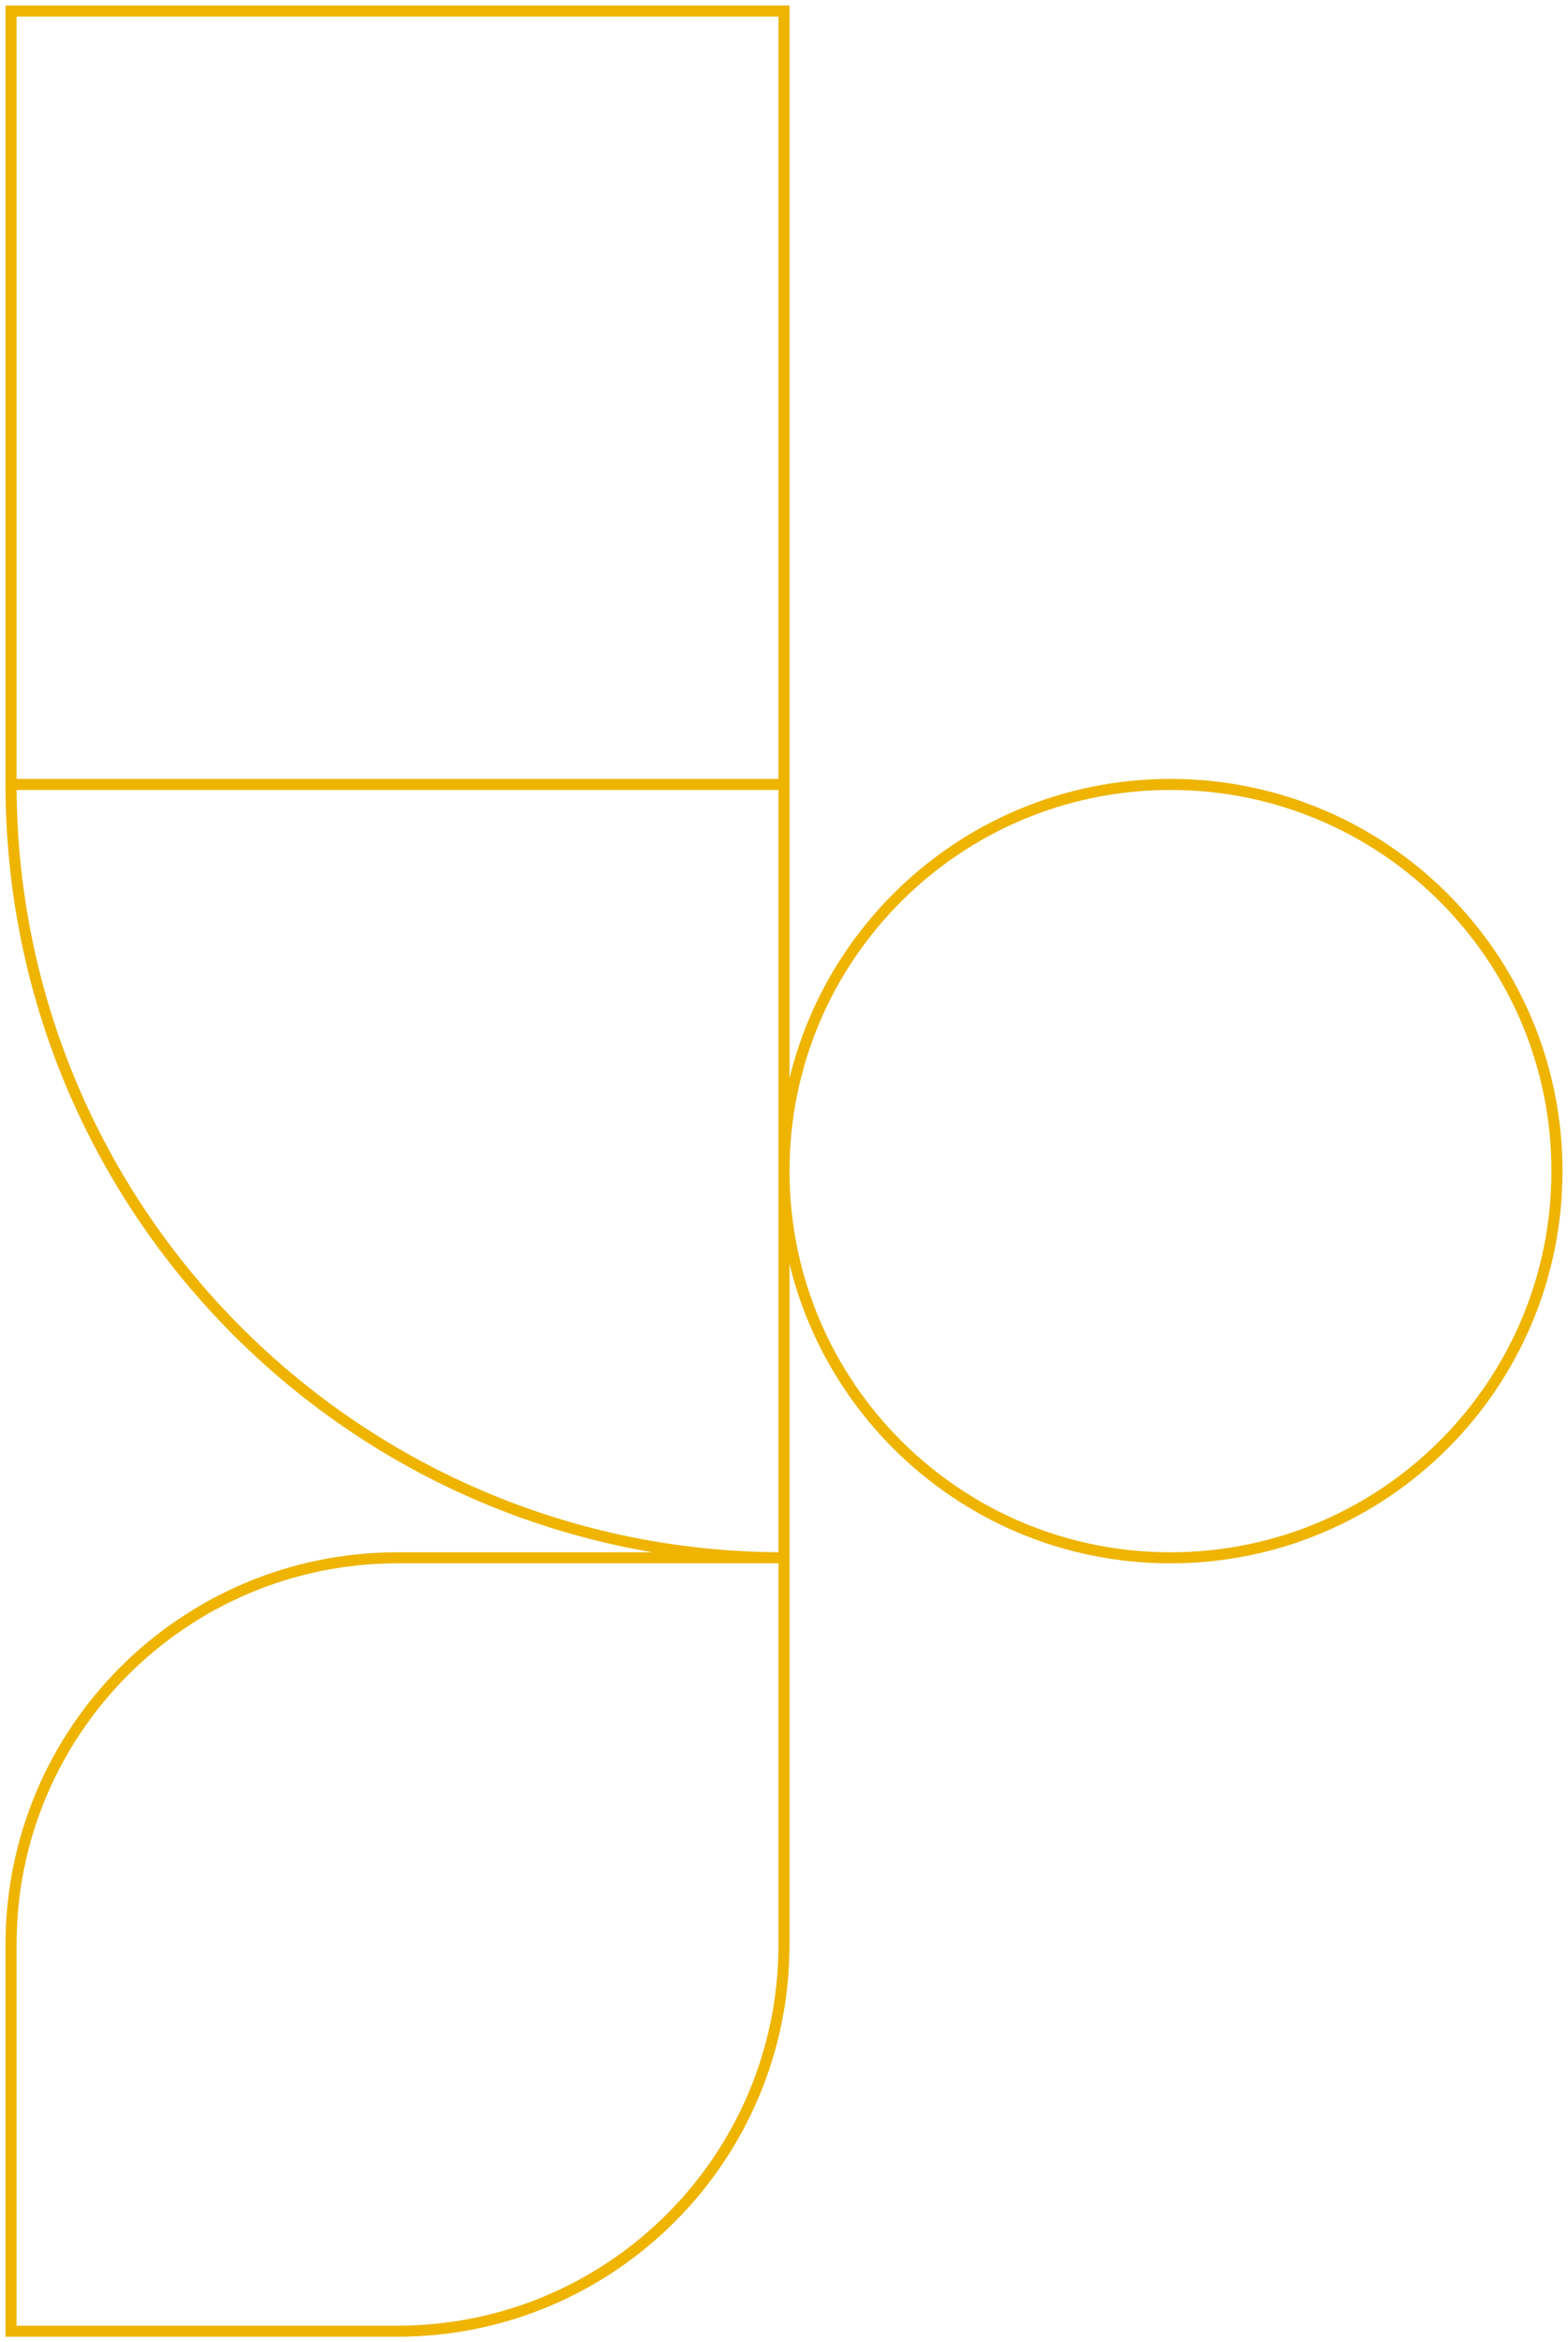 <?xml version="1.0" encoding="UTF-8"?>
<svg xmlns="http://www.w3.org/2000/svg" width="142" height="212" viewBox="0 0 142 212" fill="none">
  <path d="M71 141L71 176C71 195.334 55.334 211 36 211L1 211L1 176C1 156.666 16.666 141 36 141L71 141ZM71 141C32.333 141 1 109.65 1 71M71 141L71 71M1 71L71 71M1 71L1 1L71 1L71 71M106 141C125.334 141 141 125.334 141 106C141 86.666 125.334 71 106 71C86.666 71 71 86.666 71 106C71 125.334 86.666 141 106 141Z" stroke="#EEB400"></path>
</svg>

